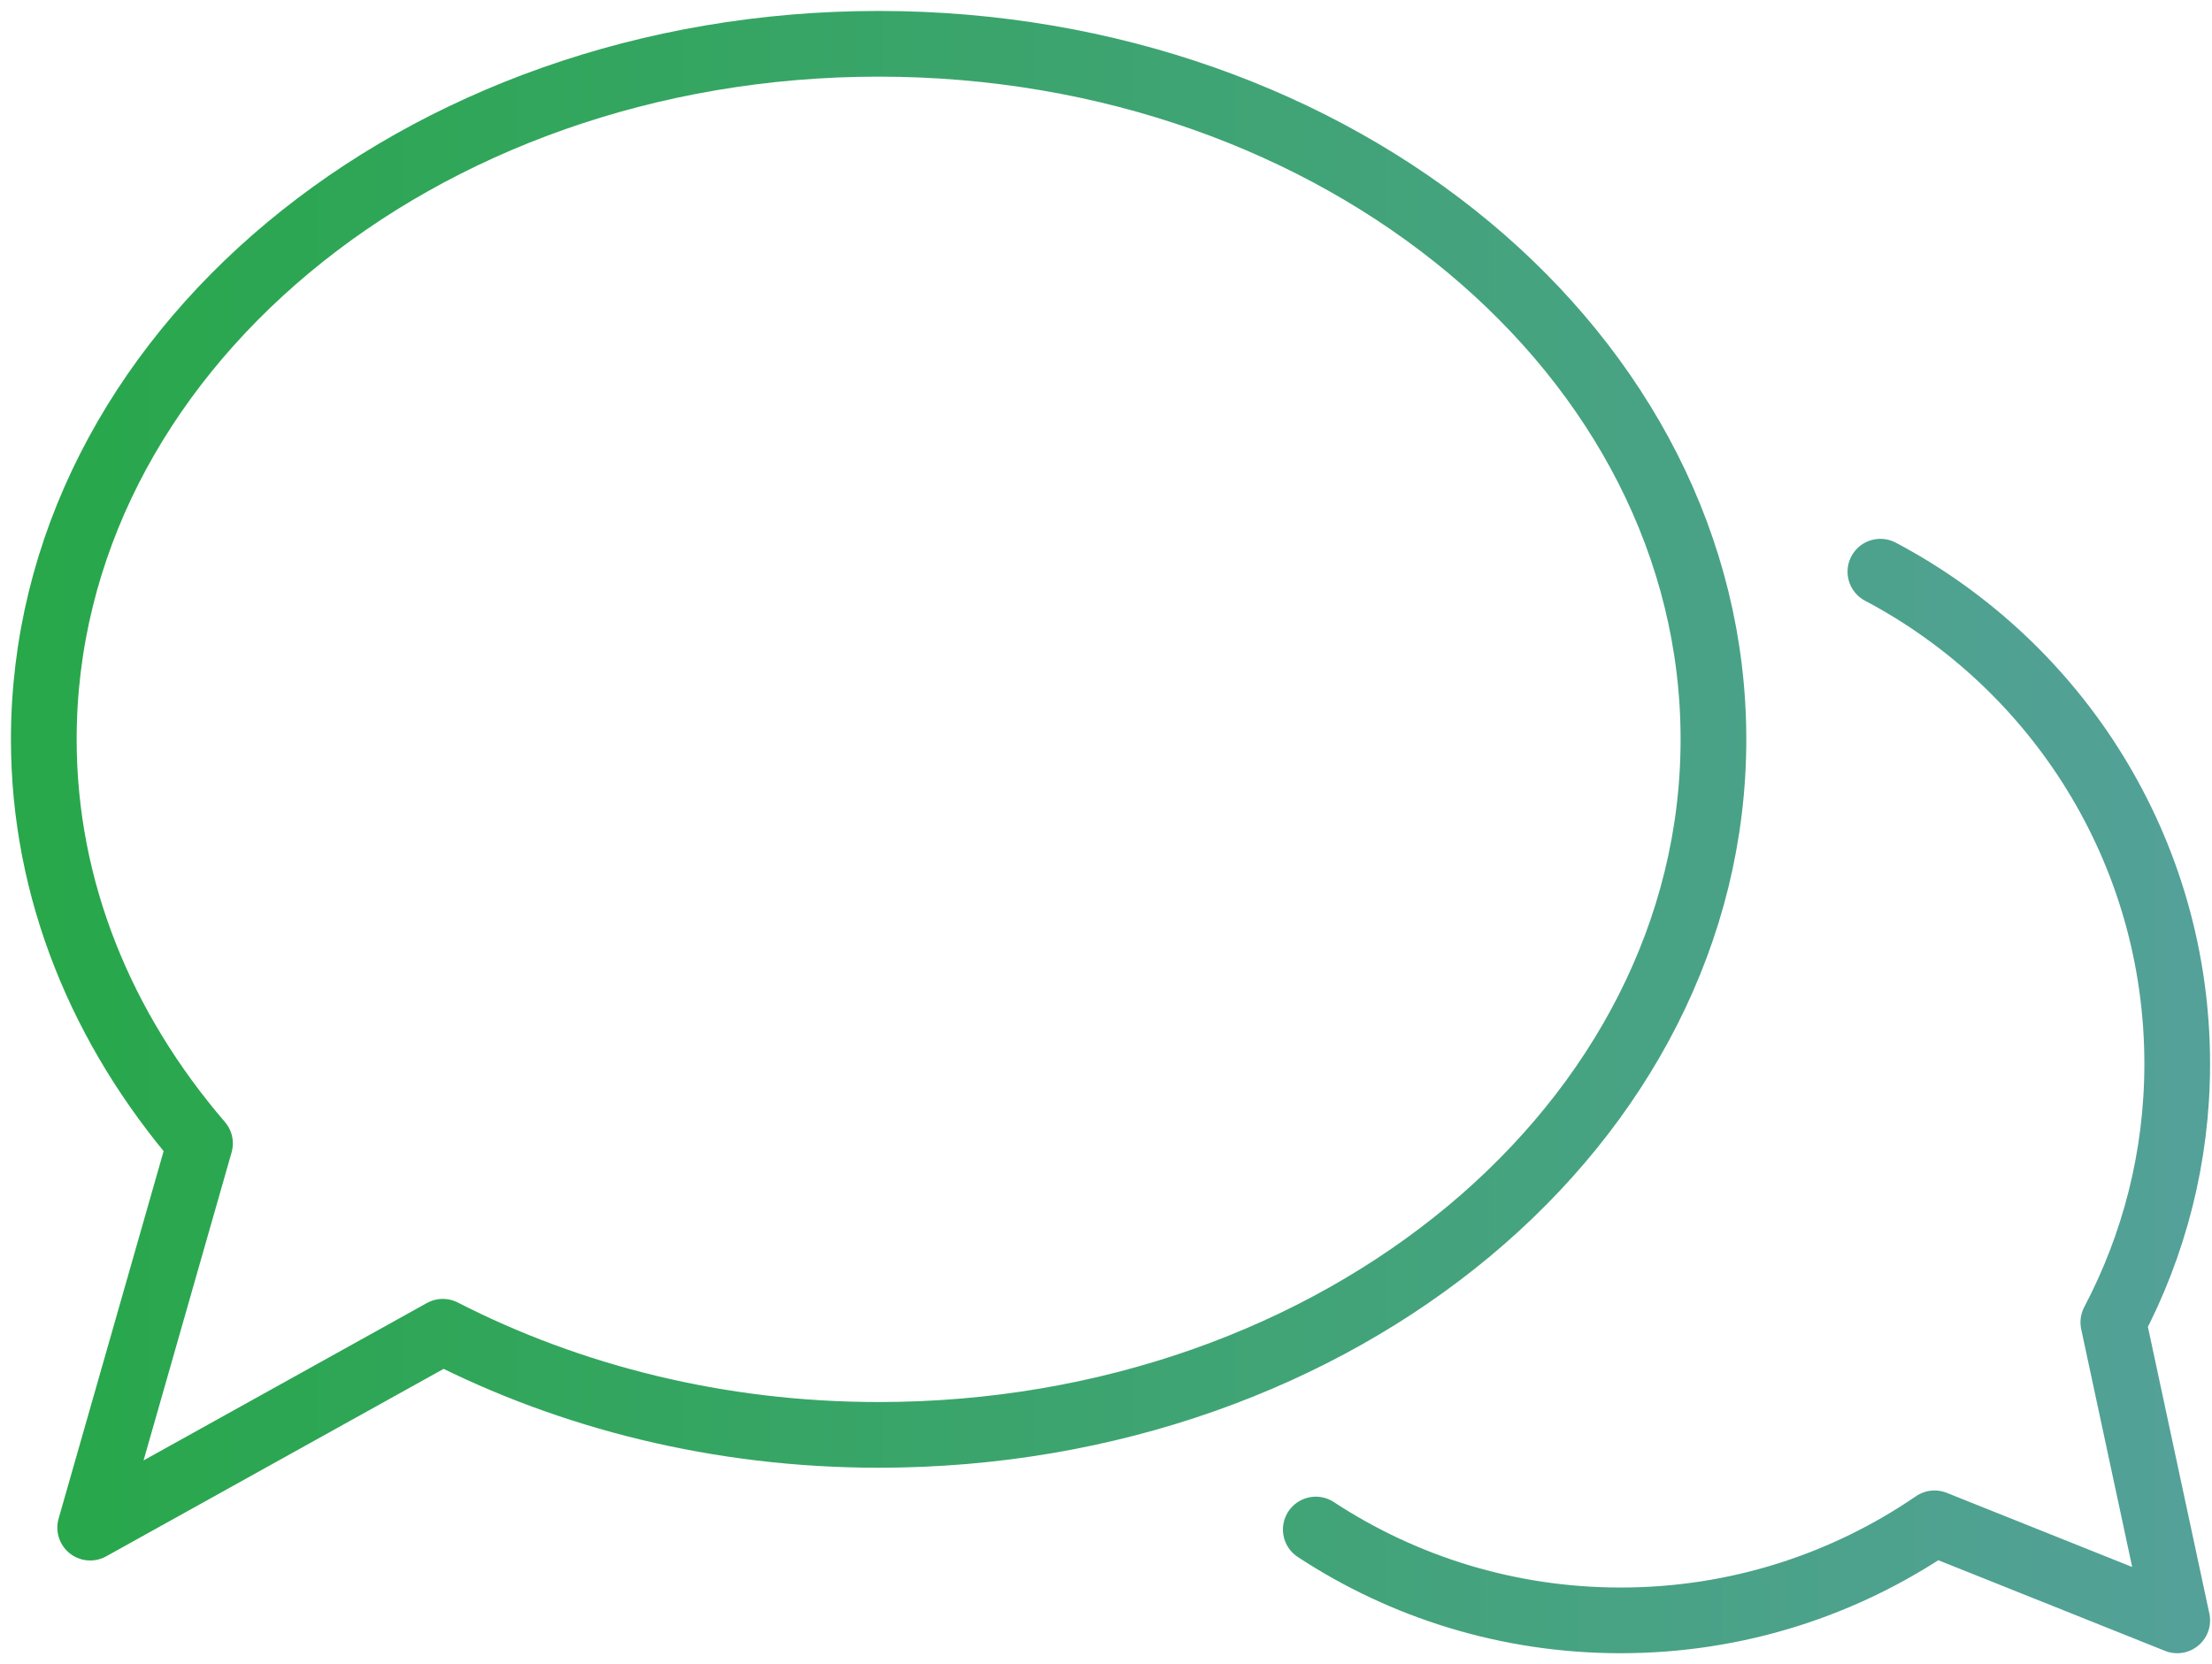 <?xml version="1.0" encoding="UTF-8"?>
<svg width="101px" height="76px" viewBox="0 0 101 76" version="1.1" xmlns="http://www.w3.org/2000/svg" xmlns:xlink="http://www.w3.org/1999/xlink">
    <title>By-the-Numbers-Referrals-Icon</title>
    <defs>
        <linearGradient x1="130.999%" y1="50%" x2="0%" y2="50%" id="linearGradient-1">
            <stop stop-color="#53A198" offset="0%"></stop>
            <stop stop-color="#28A74B" offset="100%"></stop>
        </linearGradient>
        <linearGradient x1="100%" y1="50%" x2="-139.216%" y2="50%" id="linearGradient-2">
            <stop stop-color="#53A198" offset="0%"></stop>
            <stop stop-color="#28A74B" offset="100%"></stop>
        </linearGradient>
    </defs>
    <g id="Landing-Page" stroke="none" stroke-width="1" fill="none" fill-rule="evenodd" stroke-linejoin="round">
        <g id="EMLD-Use-Cases-Page" transform="translate(-330, -4052)" stroke-width="3">
            <g id="By-the-Numbers-Referrals-Icon" transform="translate(332, 4054)">
                <path d="M38.118,0 C17.066,0 0,14.222 0,31.765 C0,38.654 2.66,45.013 7.132,50.217 L2.118,67.765 L18.219,58.819 C24.016,61.788 30.815,63.529 38.118,63.529 C59.17,63.529 76.236,49.308 76.236,31.765 C76.236,14.222 59.17,0 38.118,0 Z" id="Stroke-1" stroke="url(#linearGradient-1)"></path>
                <path d="M58.079,67.851 C62.077,70.475 66.86,72 72,72 C77.318,72 82.251,70.362 86.331,67.568 L97.412,72 L94.495,58.389 C96.35,54.861 97.412,50.851 97.412,46.588 C97.412,36.837 91.919,28.369 83.859,24.108" id="Stroke-3" stroke="url(#linearGradient-2)" stroke-linecap="round"></path>
            </g>
        </g>
    </g>
</svg>